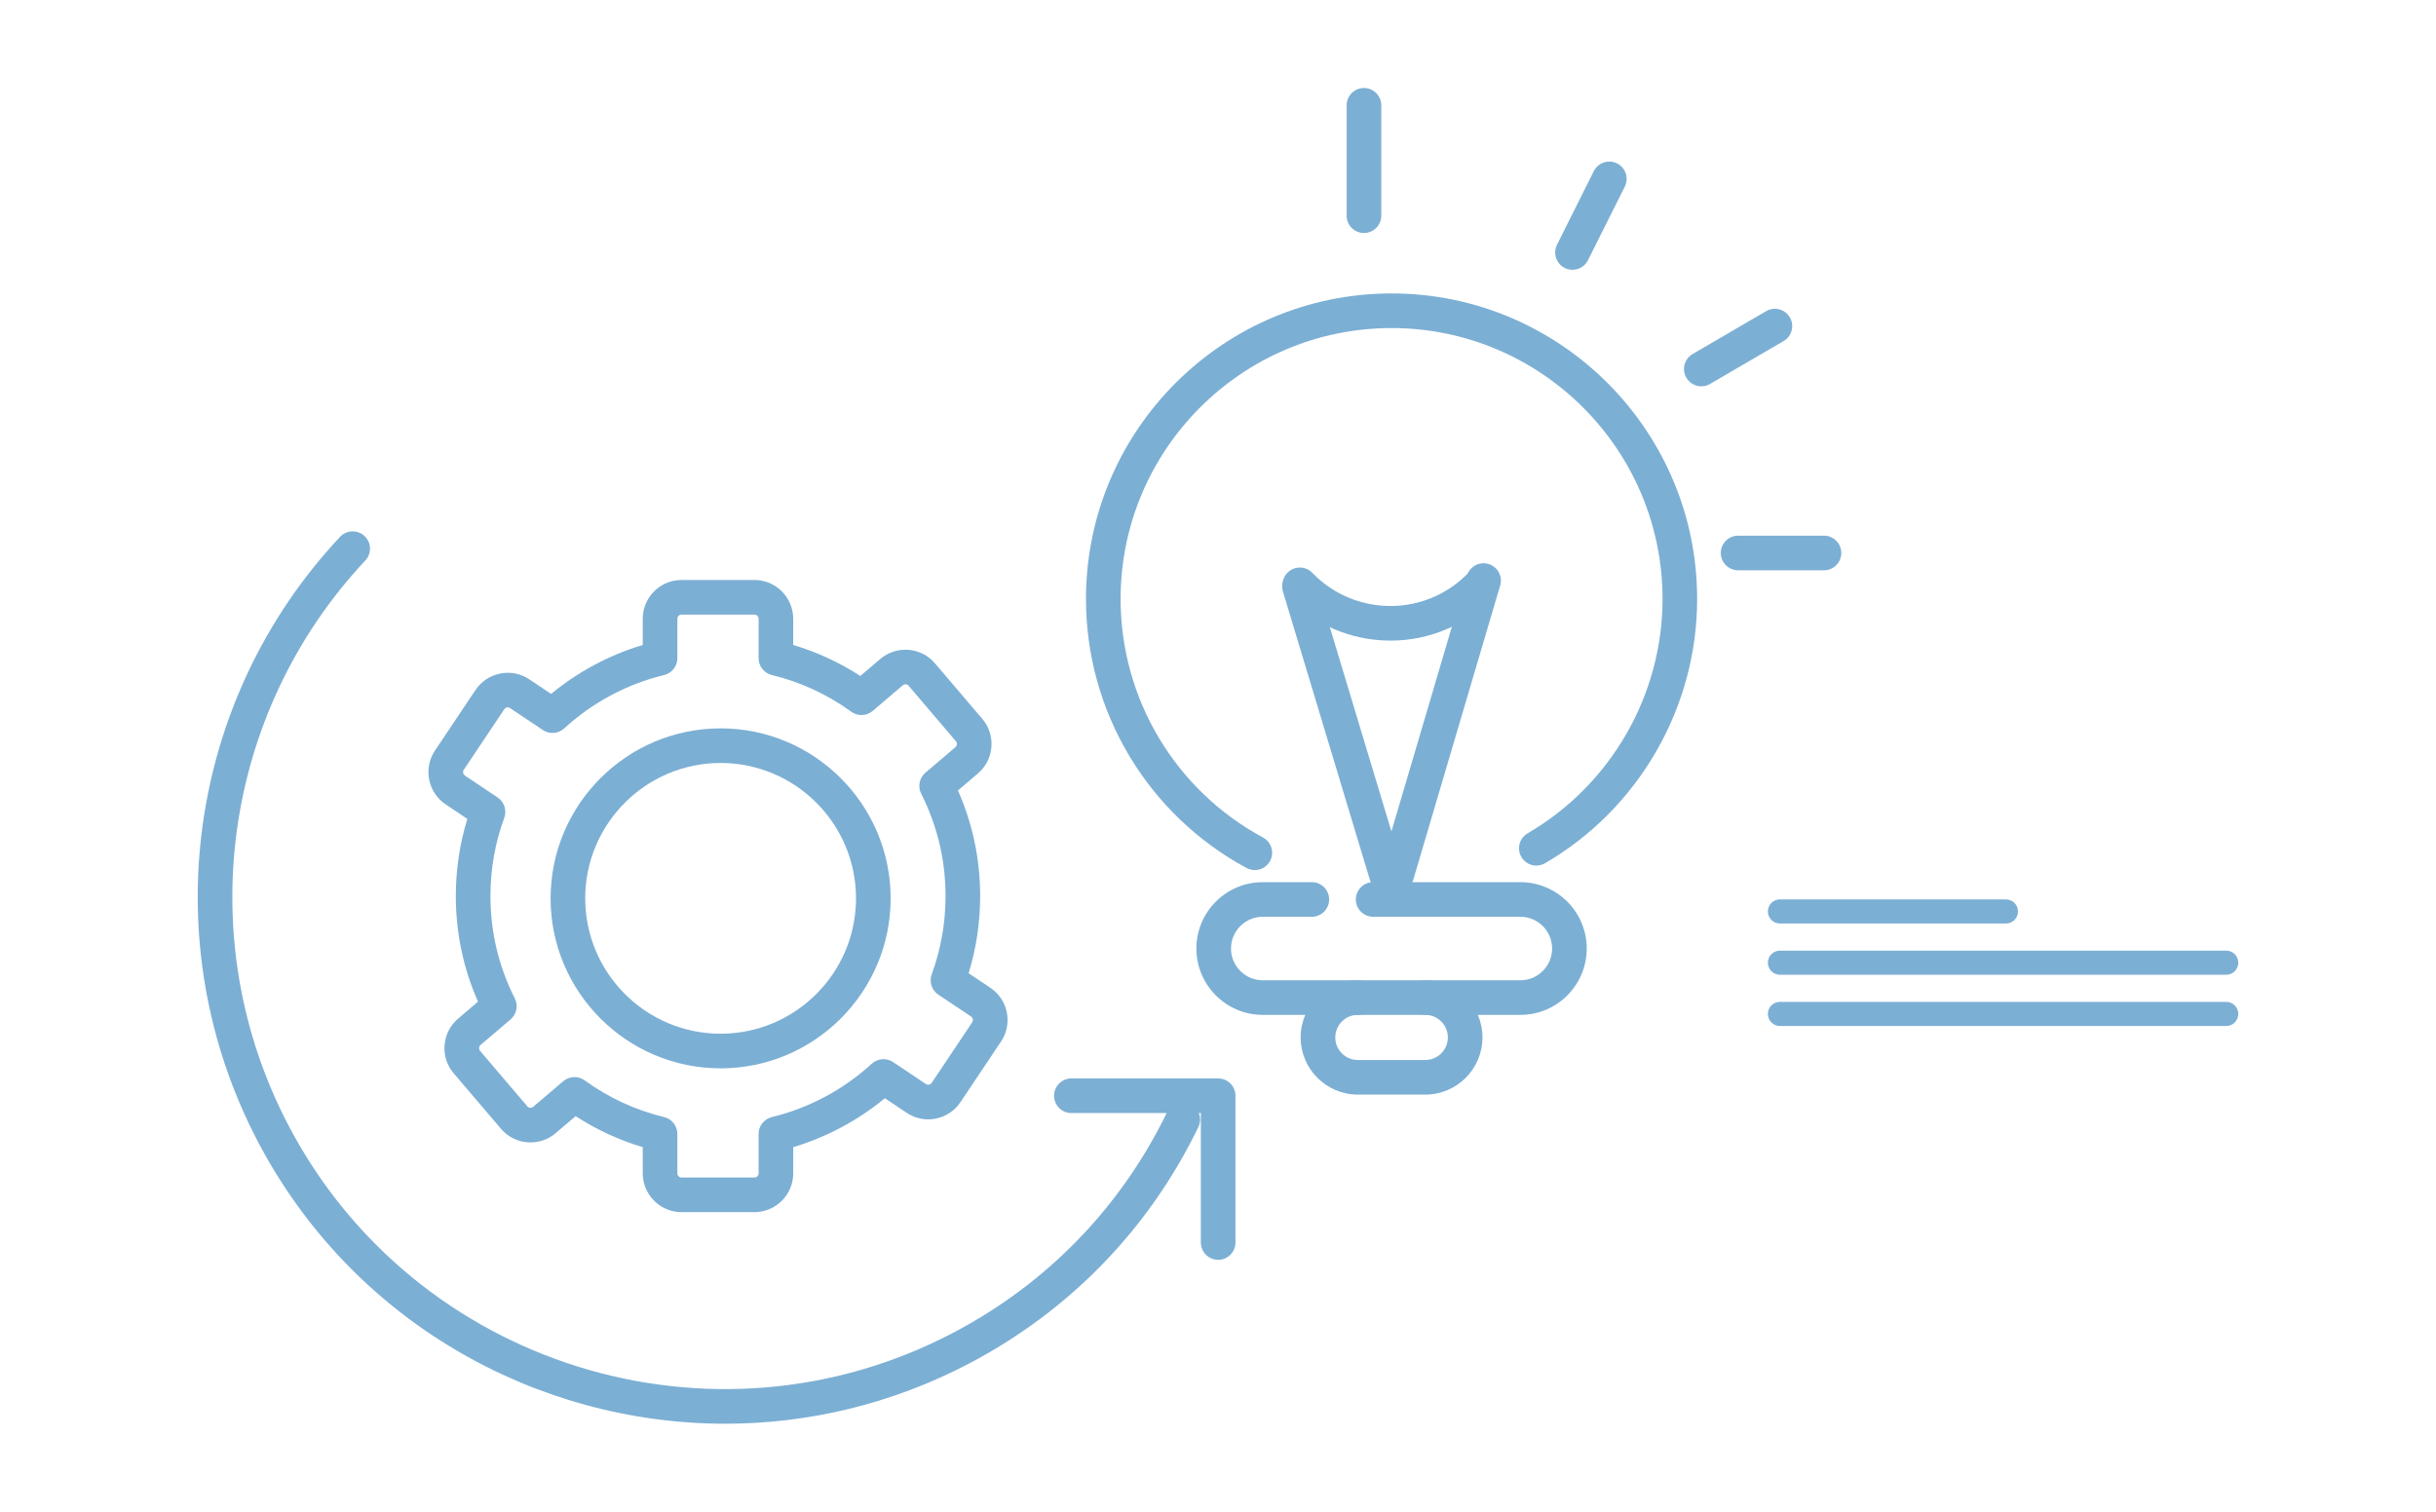 <?xml version="1.0" encoding="utf-8"?>
<!-- Generator: Adobe Illustrator 29.4.0, SVG Export Plug-In . SVG Version: 9.03 Build 0)  -->
<svg version="1.0" id="Layer_1" xmlns="http://www.w3.org/2000/svg" xmlns:xlink="http://www.w3.org/1999/xlink" x="0px" y="0px"
	 viewBox="0 0 290 180" style="enable-background:new 0 0 290 180;" xml:space="preserve">
<style type="text/css">
	.st0{fill:#7CAFD4;}
</style>
<g>
	<g>
		<g>
			<g>
				<path class="st0" d="M149.381,103.6c-0.33,0-0.666-0.08-0.978-0.248
					c-11.794-6.367-19.12-18.642-19.12-32.033c0-20.06,16.319-36.379,36.379-36.379
					s36.379,16.319,36.379,36.379c0,12.909-6.938,24.966-18.108,31.465
					c-0.985,0.572-2.245,0.238-2.817-0.745s-0.239-2.245,0.745-2.817
					c9.905-5.764,16.06-16.455,16.06-27.902c0-17.787-14.471-32.258-32.258-32.258
					s-32.258,14.471-32.258,32.258c0,11.875,6.498,22.76,16.958,28.406
					c1.001,0.541,1.375,1.791,0.834,2.793
					C150.823,103.208,150.114,103.6,149.381,103.6z"/>
			</g>
			<g>
				<path class="st0" d="M180.996,120.841h-30.668c-4.357,0-7.902-3.545-7.902-7.902
					s3.545-7.901,7.902-7.901h5.842c1.138,0,2.061,0.923,2.061,2.061
					s-0.923,2.061-2.061,2.061h-5.842c-2.085,0-3.781,1.696-3.781,3.78
					c0,2.085,1.696,3.781,3.781,3.781h30.668c2.084,0,3.78-1.696,3.78-3.781
					c0-2.084-1.696-3.78-3.78-3.78h-17.524c-1.138,0-2.061-0.923-2.061-2.061
					s0.923-2.061,2.061-2.061h17.524c4.357,0,7.901,3.544,7.901,7.901
					S185.353,120.841,180.996,120.841z"/>
			</g>
			<g>
				<path class="st0" d="M169.678,130.333h-8.032c-3.753,0-6.807-3.054-6.807-6.807
					s3.054-6.807,6.807-6.807c1.138,0,2.061,0.923,2.061,2.061
					s-0.923,2.061-2.061,2.061c-1.48,0-2.686,1.205-2.686,2.686
					s1.205,2.686,2.686,2.686h8.032c1.48,0,2.686-1.205,2.686-2.686
					s-1.205-2.686-2.686-2.686c-1.138,0-2.061-0.923-2.061-2.061
					s0.923-2.061,2.061-2.061c3.753,0,6.807,3.054,6.807,6.807
					S173.431,130.333,169.678,130.333z"/>
			</g>
			<g>
				<g>
					<path class="st0" d="M165.062,106.261c-0.885,0-1.703-0.575-1.972-1.467l-10.354-34.341
						c-0.329-1.09,0.288-2.239,1.378-2.567c1.088-0.333,2.238,0.287,2.567,1.378
						l10.354,34.341c0.329,1.09-0.288,2.239-1.378,2.567
						C165.46,106.233,165.26,106.261,165.062,106.261z"/>
				</g>
				<g>
					<path class="st0" d="M166.262,106.261c-0.193,0-0.39-0.027-0.584-0.085
						c-1.092-0.322-1.716-1.469-1.394-2.561l10.354-35.071
						c0.322-1.091,1.473-1.715,2.56-1.393c1.092,0.322,1.716,1.469,1.394,2.56
						l-10.354,35.071C167.973,105.68,167.151,106.261,166.262,106.261z"/>
				</g>
			</g>
			<g>
				<path class="st0" d="M165.543,76.278c-0.457,0-0.915-0.019-1.375-0.055
					c-4.15-0.332-8.023-2.163-10.908-5.156c-0.789-0.819-0.766-2.124,0.055-2.914
					c0.818-0.789,2.124-0.766,2.914,0.055c2.186,2.268,5.121,3.655,8.267,3.906
					c3.957,0.319,7.782-1.175,10.489-4.09c0.774-0.835,2.081-0.882,2.912-0.107
					c0.834,0.774,0.882,2.078,0.107,2.912
					C174.749,74.333,170.267,76.278,165.543,76.278z"/>
			</g>
		</g>
		<g>
			<g>
				<path class="st0" d="M85.788,127.206c-11.161,0-20.241-9.079-20.241-20.24
					s9.08-20.24,20.241-20.24s20.24,9.079,20.24,20.24
					S96.949,127.206,85.788,127.206z M85.788,90.846
					c-8.889,0-16.12,7.231-16.12,16.119s7.231,16.119,16.12,16.119
					c8.888,0,16.119-7.231,16.119-16.119S94.676,90.846,85.788,90.846z"/>
			</g>
			<g>
				<path class="st0" d="M89.812,144.328H81.136c-2.547,0-4.618-2.071-4.618-4.618v-3.118
					c-2.83-0.846-5.506-2.083-7.99-3.694l-2.377,2.025
					c-0.939,0.8-2.136,1.185-3.363,1.089c-1.229-0.099-2.348-0.67-3.147-1.608
					l-5.627-6.604c-0.801-0.939-1.187-2.134-1.089-3.363
					c0.099-1.229,0.67-2.348,1.608-3.147l2.375-2.023
					c-1.756-3.969-2.644-8.19-2.644-12.573c0-3.141,0.462-6.225,1.374-9.188
					l-2.586-1.73c-2.116-1.418-2.686-4.292-1.269-6.407l4.824-7.211
					c1.418-2.117,4.294-2.685,6.406-1.271l2.597,1.737
					c3.209-2.648,6.93-4.637,10.907-5.828v-3.12c0-2.547,2.071-4.618,4.618-4.618
					h8.677c2.547,0,4.618,2.071,4.618,4.618v3.119
					c2.83,0.845,5.507,2.082,7.991,3.693l2.377-2.025
					c1.938-1.651,4.857-1.418,6.51,0.52l5.628,6.605
					c0.801,0.939,1.187,2.134,1.089,3.363c-0.099,1.229-0.67,2.347-1.608,3.146
					l-2.375,2.023c1.755,3.969,2.644,8.19,2.644,12.573
					c0,3.14-0.462,6.224-1.375,9.189l2.587,1.73
					c1.024,0.686,1.722,1.73,1.961,2.94c0.24,1.21-0.006,2.441-0.691,3.466
					l-4.826,7.211c-0.686,1.025-1.73,1.723-2.94,1.962
					c-1.215,0.242-2.442-0.006-3.466-0.691l-2.596-1.737
					c-3.21,2.649-6.932,4.638-10.908,5.829v3.119
					C94.431,142.256,92.359,144.328,89.812,144.328z M68.392,128.245
					c0.423,0,0.848,0.13,1.209,0.392c2.861,2.073,6.045,3.545,9.464,4.375
					c0.924,0.225,1.574,1.052,1.574,2.003v4.695c0,0.273,0.224,0.497,0.497,0.497
					h8.677c0.273,0,0.497-0.224,0.497-0.497v-4.695
					c0-0.951,0.65-1.778,1.574-2.003c4.42-1.072,8.535-3.271,11.898-6.357
					c0.703-0.643,1.752-0.722,2.54-0.194l3.904,2.613
					c0.142,0.095,0.28,0.093,0.373,0.074c0.092-0.018,0.221-0.069,0.315-0.21
					v-0.001l4.826-7.211c0.095-0.141,0.093-0.28,0.074-0.373
					c-0.018-0.092-0.069-0.221-0.21-0.315l-3.897-2.607
					c-0.79-0.529-1.115-1.529-0.788-2.422c1.091-2.979,1.645-6.112,1.645-9.316
					c0-4.278-0.976-8.38-2.9-12.189c-0.429-0.849-0.221-1.881,0.503-2.497
					l3.576-3.047c0.209-0.178,0.233-0.491,0.057-0.699l-5.628-6.605
					c-0.18-0.209-0.493-0.232-0.699-0.057l-3.578,3.049
					c-0.725,0.618-1.776,0.657-2.546,0.101c-2.861-2.073-6.046-3.545-9.465-4.374
					c-0.924-0.225-1.574-1.052-1.574-2.003v-4.696
					c0-0.273-0.224-0.497-0.497-0.497H81.136c-0.273,0-0.497,0.224-0.497,0.497
					v4.696c0,0.951-0.65,1.778-1.574,2.003c-4.422,1.072-8.536,3.271-11.897,6.356
					c-0.702,0.644-1.75,0.722-2.54,0.194l-3.905-2.613
					c-0.227-0.153-0.536-0.09-0.689,0.137l-4.824,7.211
					c-0.095,0.143-0.093,0.281-0.075,0.373c0.019,0.092,0.07,0.222,0.212,0.317
					l3.896,2.605c0.79,0.528,1.115,1.529,0.788,2.422
					c-1.09,2.977-1.644,6.111-1.644,9.316c0,4.278,0.976,8.38,2.899,12.189
					c0.429,0.849,0.221,1.881-0.503,2.497l-3.575,3.047
					c-0.209,0.178-0.234,0.492-0.057,0.7l5.627,6.604
					c0.11,0.13,0.245,0.166,0.339,0.174c0.092,0.009,0.232-0.007,0.361-0.117
					l3.578-3.049C67.438,128.41,67.915,128.245,68.392,128.245z"/>
			</g>
		</g>
		<g>
			<g>
				<path class="st0" d="M86.346,169.521c-22.597,0-44.456-12.232-55.65-33.599
					c-12.377-23.623-8.443-52.559,9.788-72.002c0.779-0.831,2.084-0.871,2.912-0.094
					c0.831,0.778,0.873,2.082,0.094,2.912
					c-17.032,18.166-20.706,45.199-9.144,67.271
					c14.993,28.614,50.467,39.698,79.085,24.706
					c11.203-5.87,20.029-14.971,25.524-26.319
					c0.494-1.022,1.724-1.455,2.753-0.956c1.024,0.495,1.452,1.729,0.956,2.753
					c-5.882,12.148-15.329,21.891-27.321,28.173
					C106.08,167.22,96.142,169.521,86.346,169.521z"/>
			</g>
			<g>
				<path class="st0" d="M145.019,150.004c-1.138,0-2.061-0.923-2.061-2.061v-15.414h-15.414
					c-1.138,0-2.061-0.923-2.061-2.061s0.923-2.061,2.061-2.061h17.475
					c1.138,0,2.061,0.923,2.061,2.061v17.475
					C147.08,149.082,146.157,150.004,145.019,150.004z"/>
			</g>
		</g>
		<g>
			<path class="st0" d="M162.376,27.744c-1.138,0-2.061-0.923-2.061-2.061V12.54
				c0-1.138,0.923-2.061,2.061-2.061s2.061,0.923,2.061,2.061v13.144
				C164.436,26.821,163.514,27.744,162.376,27.744z"/>
		</g>
		<g>
			<path class="st0" d="M217.14,67.903h-10.223c-1.138,0-2.061-0.923-2.061-2.061
				s0.923-2.061,2.061-2.061h10.223c1.138,0,2.061,0.923,2.061,2.061
				S218.277,67.903,217.14,67.903z"/>
		</g>
		<g>
			<path class="st0" d="M187.2,32.125c-0.31,0-0.624-0.07-0.92-0.218
				c-1.018-0.51-1.431-1.747-0.922-2.766l4.381-8.762
				c0.509-1.017,1.747-1.43,2.766-0.922c1.018,0.51,1.431,1.747,0.922,2.766
				l-4.381,8.762C188.684,31.708,187.956,32.125,187.2,32.125z"/>
		</g>
		<g>
			<path class="st0" d="M202.538,45.999c-0.709,0-1.399-0.366-1.782-1.023
				c-0.573-0.982-0.241-2.245,0.742-2.818l8.762-5.111
				c0.982-0.573,2.246-0.241,2.818,0.742c0.573,0.982,0.241,2.245-0.742,2.818
				l-8.762,5.111C203.248,45.908,202.891,45.999,202.538,45.999z"/>
		</g>
	</g>
	<g>
		<g>
			<path class="st0" d="M265.027,122.164h-53.13c-0.793,0-1.436-0.643-1.436-1.436
				s0.643-1.436,1.436-1.436h53.13c0.793,0,1.436,0.643,1.436,1.436
				S265.82,122.164,265.027,122.164z"/>
		</g>
		<g>
			<path class="st0" d="M265.027,116.062h-53.13c-0.793,0-1.436-0.643-1.436-1.436
				s0.643-1.436,1.436-1.436h53.13c0.793,0,1.436,0.643,1.436,1.436
				S265.82,116.062,265.027,116.062z"/>
		</g>
		<g>
			<path class="st0" d="M238.802,109.961h-26.904c-0.793,0-1.436-0.643-1.436-1.436
				s0.643-1.436,1.436-1.436h26.904c0.793,0,1.436,0.643,1.436,1.436
				S239.595,109.961,238.802,109.961z"/>
		</g>
	</g>
</g>
</svg>

